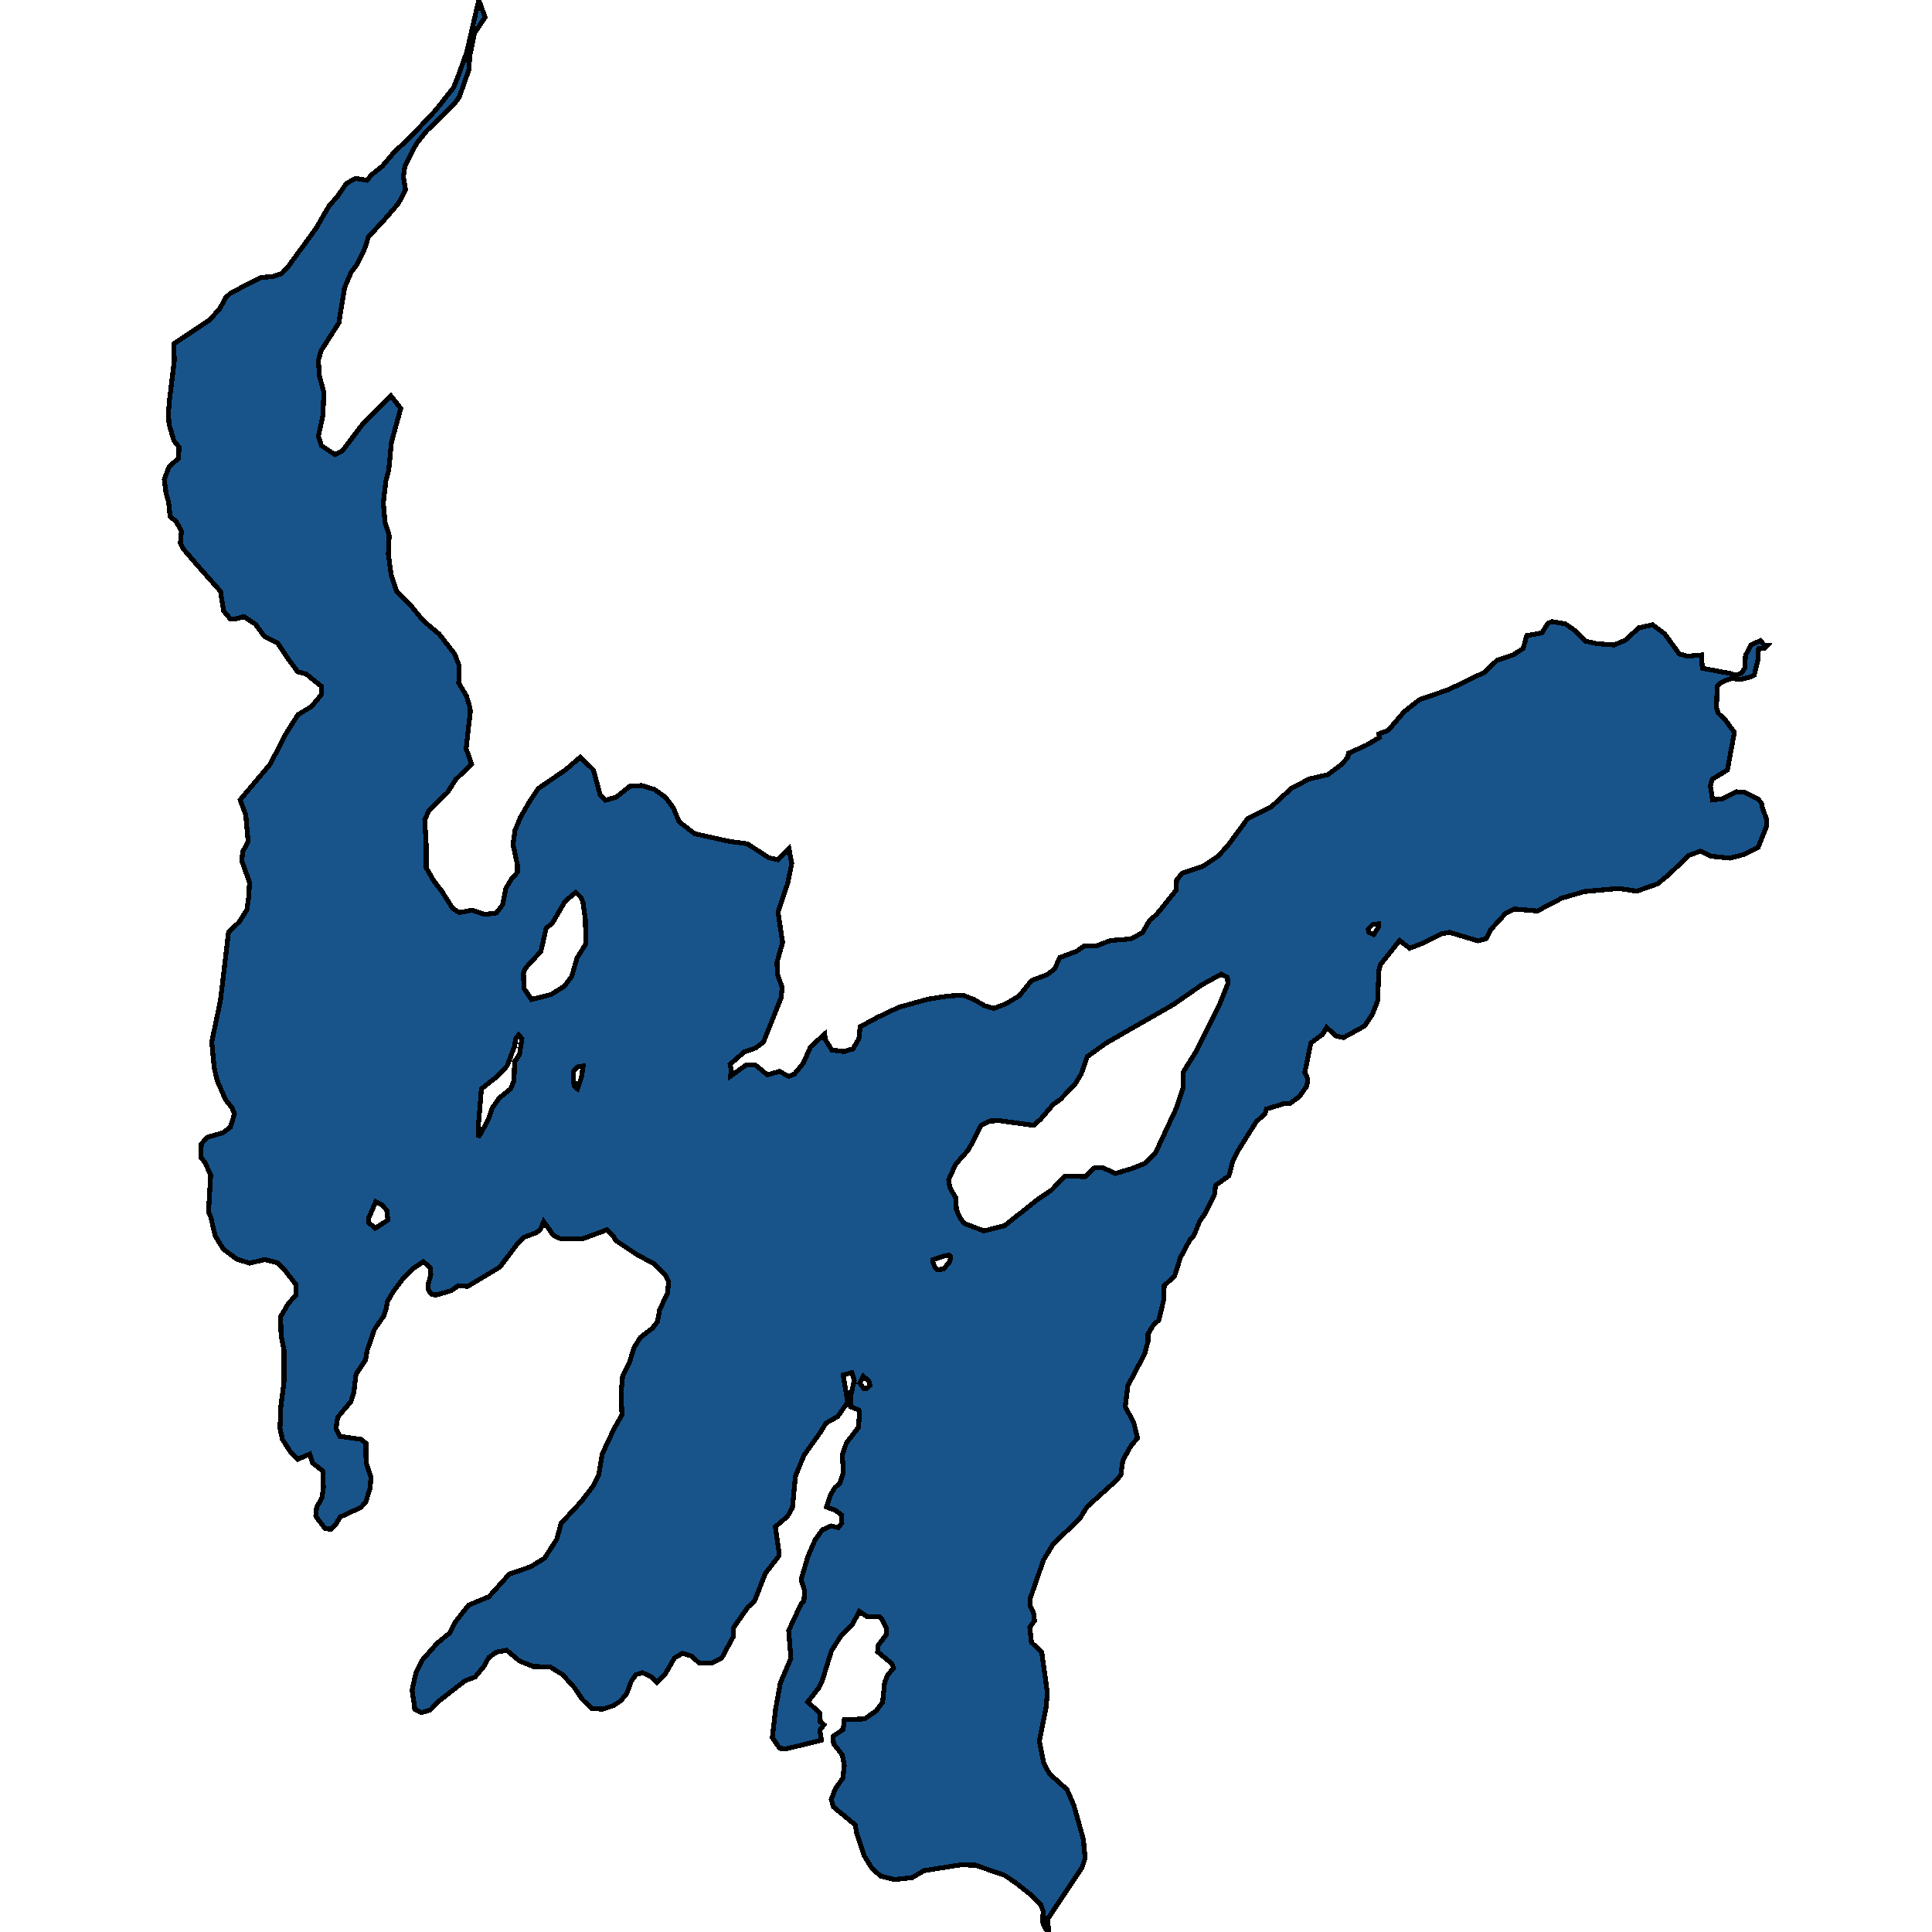 <svg xmlns="http://www.w3.org/2000/svg" width="400" height="400"><path d="m163.337 175.661.586 3.136-.812 4.02-2.03 6.03.947 6.272-1.173 4.181.135 2.493.948 2.653-.226 2.17-3.655 9.166-1.67 1.206-2.3.804-2.934 2.573.18.884-.044 1.528 3.249-2.332 1.895.08 2.437 2.01 2.527-.723 1.895 1.045 1.173-.482 1.85-2.251 1.49-3.377 2.932-2.653.136 1.125 1.353 2.171 2.482.322 1.895-.563 1.219-2.09.27-2.493 3.565-1.93 4.422-2.09 6.092-1.688 4.151-.643 3.069-.161 2.256.884 2.211 1.287 1.895.563 2.527-.965 2.798-1.689L213.56 203l3.249-1.206 1.534-1.206 1.083-2.332 3.43-1.286 1.669-1.126h2.482l2.933-1.126 4.151-.321 2.437-1.287 1.489-2.573 1.444-1.206 4.016-4.985.135-2.17 1.128-1.368 4.287-1.447 3.159-2.09 2.12-2.333 4.017-5.467 4.873-2.413 4.197-3.86 3.7-1.93 3.835-.884 2.798-2.09 1.354-1.528.09-.805 3.745-1.688 2.708-1.609-.136-.723 1.94-.724 3.295-3.86 3.158-2.493 6.047-2.09 7.49-3.62 2.482-2.412 3.475-1.206 1.985-1.287.722-2.654 3.159-.563 1.263-2.01.858-.322 2.752.483 2.076 1.447 1.985 2.091 2.527.563 3.475.241 2.301-.965 2.843-2.573 2.843-.644 2.527 1.93 2.978 4.102 1.67.482 2.933-.24.18 2.733 5.956 1.126 1.038.322 1.173-.483.632-1.045.136-2.573 1.128-2.172 1.94-.884.812.884.722.08-.632.644-1.263.08-.135 2.333-.768 3.136-1.173.482-1.805.403-1.534-.242-1.083.322-1.534.724-.542.563-.135 4.422.361 1.207 1.399 1.286 1.94 2.654-1.444 7.8-3.158 1.93-.361 1.367.45 2.895 2.031-.241 2.888-1.448 1.85.161 2.663 1.367.677.804.18.885.903 2.573-.046 1.447-1.714 4.262-2.798 1.447-3.023.804-3.926-.402-2.211-1.045-2.392.884-4.196 4.02-2.256 1.85-4.332 1.528-3.746-.563-7.084.643-4.693 1.367-5.054 2.654-4.783-.402-1.85.964-2.933 3.217-.993 1.93-1.714.482-5.957-1.77-1.715.322-3.97 2.01-2.527.965-2.076-1.608-4.016 5.066-.27 1.206-.272 6.27-1.037 2.654-1.625 2.492-4.377 2.412-1.534-.321-1.986-1.769-.857 1.447-2.391 1.769-1.264 6.11.632 1.367-.226 1.447-1.534 2.17-1.94 1.448h-1.174l-3.7 1.125-.27.965-1.85 1.688-3.791 6.03-1.038 2.01-.812 3.135-2.798 2.01-.135 1.688-1.85 3.859-1.309 1.929-1.128 2.813-.857.965-1.986 3.698-1.173 3.778-2.166 2.01-.09 2.894-1.038 4.26-1.038.884-1.173 1.93v1.527l-.722 2.652-3.475 6.591-.541 4.34 1.76 3.216.812 3.295-1.309 1.447-1.76 3.135-.405 3.054-1.129 1.286-5.82 5.224-1.625 2.572-5.415 5.144-2.03 3.376-2.753 7.956-.045 1.367.722 1.526.225 1.688-.992 1.366.36 3.135 2.122 2.009 1.173 8.438-.271 3.054-1.399 6.991.903 4.42 1.173 2.25 3.655 3.295 1.399 3.214 1.985 7.072.361 3.937-.632 1.929-7.13 10.686.227 2.652-.722-.723-.587-1.366.18-2.17-.541-1.446-1.67-1.687-3.294-2.652-2.482-1.687-6.046-2.09-3.069-.08-7.58 1.205-2.482 1.447-3.61.401-2.888-.723-1.805-1.607-1.58-2.571-1.579-4.66-.315-1.769-4.468-3.696-.496-1.527.857-2.25 1.58-2.25.27-2.571-.406-2.17-1.805-2.33-.135-1.527 2.12-1.447.226-2.009 4.197-.16 2.437-1.688 1.308-1.768.406-4.018.632-1.608 1.218-1.446-.316-.884-2.978-2.491.09-1.286 1.76-2.331-.045-1.286-.993-1.929-.45-.482h-2.573l-1.58-1.045-1.443 2.733-2.301 2.25-2.031 3.215-1.895 6.188-.722 1.446-2.256 2.893 2.527 2.411.045 1.768.767.563-.858 1.125.316 2.09-7.265 1.767-1.263-.08-.496-.563-1.129-1.687.677-5.947.993-5.384 2.166-5.063-.451-5.787 2.527-5.384.631-.724.136-2.09-.722-2.33 1.399-4.742 1.489-3.456 1.489-2.09 1.805-.803 1.534.321.722-.964-.135-1.688-1.129-.884-1.94-.723.858-2.492.902-1.527 1.038-.884.722-2.25-.226-3.617.858-2.492 2.481-3.215.226-2.894-.135-.723-1.67-.643-.045-2.17.767-3.296-.496-1.608-1.805.483.947 5.626-2.075 2.974-2.437 1.367-1.173 1.929-3.385 4.742-1.76 4.34-.631 6.51-.993 1.769-2.527 2.17.722 5.144-.045.964-2.753 3.536-2.256 5.787-1.353 1.205-2.979 4.26-.09 1.929-2.346 4.34-2.121 1.044h-2.572l-1.58-1.446-1.85-.563-1.67.964-1.985 3.456-1.624 1.607-1.083-1.125-1.94-.884-1.354.402-.993 1.447-.902 2.49-1.309 1.528-1.489.964-2.166.723-2.256-.16-1.895-1.768-1.76-2.572-2.392-2.652-2.617-1.607-3.43-.08-2.887-1.126-2.663-2.25-2.12.402-1.58 1.125-1.083 1.929-1.76 2.09-2.12.803-5.55 4.34-1.58 1.687-1.895.563-1.354-.724-.045-.643-.496-3.294.767-3.456 1.308-2.732 3.114-3.537 2.662-2.17.993-2.089 2.843-3.616 4.241-1.769 4.197-4.661 4.422-1.527 2.888-1.768 2.527-3.938.902-3.296 4.242-4.58 2.437-3.216 1.083-2.17.767-4.42 2.482-5.305 1.579-2.733-.18-4.662.315-3.296 1.354-2.733 1.038-3.295 1.308-2.09 2.437-1.85 1.083-1.366.451-2.492 1.625-3.456.225-2.412-.767-1.447-2.436-2.33-3.25-1.689-4.557-3.055-.36-.803-1.354-1.367-5.01 1.849-4.466.08-1.625-.723-2.03-2.894-.768 1.768-.902.563-2.527.965-1.49 1.608-3.383 4.501-6.679 4.02-1.895-.161-1.534 1.045-3.023.884-.948-.08-.677-.804-.135-1.206.586-2.09-.135-1.447-1.399-1.286-2.256 1.527-1.895 1.93-2.03 2.652-1.264 2.17-.226 1.287-.541 1.688-1.896 2.733-1.534 4.42-.316 1.93-1.985 2.974-.451 3.697-.587 1.93-2.753 3.295-.36 2.25.767 1.688 4.422.643.992.804.046 3.939.992 3.054-.135 2.17-.903 2.974-.992 1.125-4.332 2.01-.858 1.446-1.037 1.045-1.219-.08-1.76-2.331-.18-.322.18-1.768 1.083-1.929.316-2.01-.045-3.536-2.166-1.688-.632-1.848-2.436 1.045-1.49-1.447-1.714-2.653-.496-2.33.18-4.502.632-4.903v-6.912l-.587-2.894-.09-3.859 1.534-2.652 1.58-1.769.045-2.25-2.437-3.136-1.444-1.366-2.572-.643-3.159.723-2.572-.804-2.843-2.09-1.67-2.733-.947-3.939-.451-1.045.451-7.637-1.218-2.653-.812-.965.09-2.813 1.218-1.367 3.294-.965 1.49-1.125.857-2.734-.452-1.205-1.398-1.77-1.715-3.938-.632-2.654-.496-5.386 1.805-8.603 1.67-14.15 2.165-2.01 1.625-2.574.406-2.814.135-2.894-1.624-4.503.27-1.93 1.084-1.93-.497-5.548-1.173-3.136 6.227-7.398 3.294-6.353 2.437-3.86 2.888-1.769 2.03-2.493v-1.608l-3.204-2.573-1.76-.483-1.85-2.493-2.256-3.377-2.797-1.448-1.805-2.493-2.437-1.608-1.94.563h-.813l-1.443-1.77-.632-4.02-4.152-4.665-3.474-4.021-.677-1.287.226-2.493-1.128-2.011-1.219-.965-.316-2.976-.541-1.93-.361-2.815.993-2.654 1.94-1.69.135-2.332-1.083-1.367-.992-3.378-.136-2.333.226-2.734.993-8.044-.09-3.539.586-.402 6.768-4.504 2.121-2.333 1.264-2.333 1.038-.965 6.317-3.217 2.301-.161 1.94-.644 1.219-1.287 5.82-7.963 2.753-4.747 1.85-2.091 1.67-2.494 1.94-1.126 2.392.402.857-1.046 2.302-1.85 2.527-2.976 3.294-3.057 5.144-5.47 3.79-4.747 1.083-2.735 1.67-4.666L99.126 0l1.308 3.54-2.21 3.379-.994 4.827-.135 2.655-1.985 5.631-.948 1.368-5.911 5.792-1.85 2.333-.632 1.046-1.94 3.861-.316 2.172.451 2.655-1.49 2.896-3.429 3.941-2.752 2.896-.722 2.333-1.625 3.379-1.263 1.689-1.354 3.217-1.173 7.24-3.7 5.791-.542 2.01.226 3.218.903 3.298-.181 4.826-.948 4.343.632 1.93 2.798 1.85 1.58-.804 4.24-5.63 5.777-5.71 2.03 2.573-1.94 7.078-.542 5.71-.586 2.172-.542 4.584.361 4.102.858 2.654-.18 3.86.586 4.344 1.083 3.297 3.068 3.136 2.527 3.056 3.249 2.735 3.204 4.1.947 2.413-.09 3.62 1.625 2.733.722 2.413.045.804-.858 7.64 1.128 3.216-3.248 3.136-1.76 2.734-3.79 3.699-.903 1.93.316 5.468v4.502l1.58 2.734 1.578 2.01 2.302 3.619 1.353.884 2.753-.482 2.527.884 2.437-.321 1.263-1.689.677-3.377 1.309-2.171 1.083-1.126v-1.608l-.903-4.261.406-2.815 1.083-2.653 1.805-3.136 1.895-2.895 5.64-3.86 3.114-2.653 2.708 2.653 1.399 5.147 1.037 1.125 2.257-.643 2.842-2.252 2.482-.16 2.617.804 2.347 1.688 1.58 2.171 1.172 2.815 3.204 2.493 7.265 1.608 3.655.482 4.467 2.895 1.896.402Zm34.61 72.44.045 2.33.902 1.93.813.965 4.016 1.527 4.332-1.125 6.543-5.226 3.068-2.09 2.843-2.894 4.151.08 1.986-1.848 1.85.08 2.391 1.126 3.565-1.046 2.572-1.045 2.166-2.09 4.422-9.486 1.309-3.94v-3.296l2.843-4.582 4.783-9.648 1.67-4.181-.09-1.287-1.31-.643-3.97 2.171-5.912 4.1-13.898 7.96-3.926 2.814-1.263 3.618-1.173 1.93-3.114 3.295-1.489 1.046-2.617 3.055-1.444 1.286-7.084-.965-2.076.08-1.715.885-2.617 5.065-2.662 2.974-1.444 3.216.225 1.608Zm-87.901-41.163 4.06-1.045 2.708-1.688 1.534-2.01 1.128-3.86 1.805-2.894-.09-5.066-.496-3.618-.497-1.045-.992-.965-2.211 1.85-2.572 4.422-1.354 1.206-1.083 4.744-3.249 3.537-.361 1.045.09 3.056ZM99.08 235.48l2.076-3.778.722-2.251 1.534-2.171 2.302-1.85.722-1.687.045-2.412.135-1.608.948-1.447.496-3.216-.677-.804-.631.804-.181 1.447-1.58 4.18-1.94 2.09-3.384 2.654-.587 7.155Zm-21.388 18.81 2.617-1.688-.226-2.01L79 249.388l-1.218-.563-1.444 3.376.045.965Zm116.374 8.602 1.309-.16 1.263-1.528.18-1.045-.27-.322-1.173.241-2.211.724-.045.402.496 1.286Zm-74.5-37.462.813-2.412.36-2.332-1.263.242-.676.804-.09 1.125.135 1.93Zm59.339 62.14h.45l.768-.724-.226-.884-1.173-1.045-.722 1.447Zm105.5-94.059 1.037-1.608-.045-.643-1.218.16-.948.966.18.643Z" style="stroke:#000;fill:#18548a;shape-rendering:crispEdges;stroke-width:1px"/></svg>